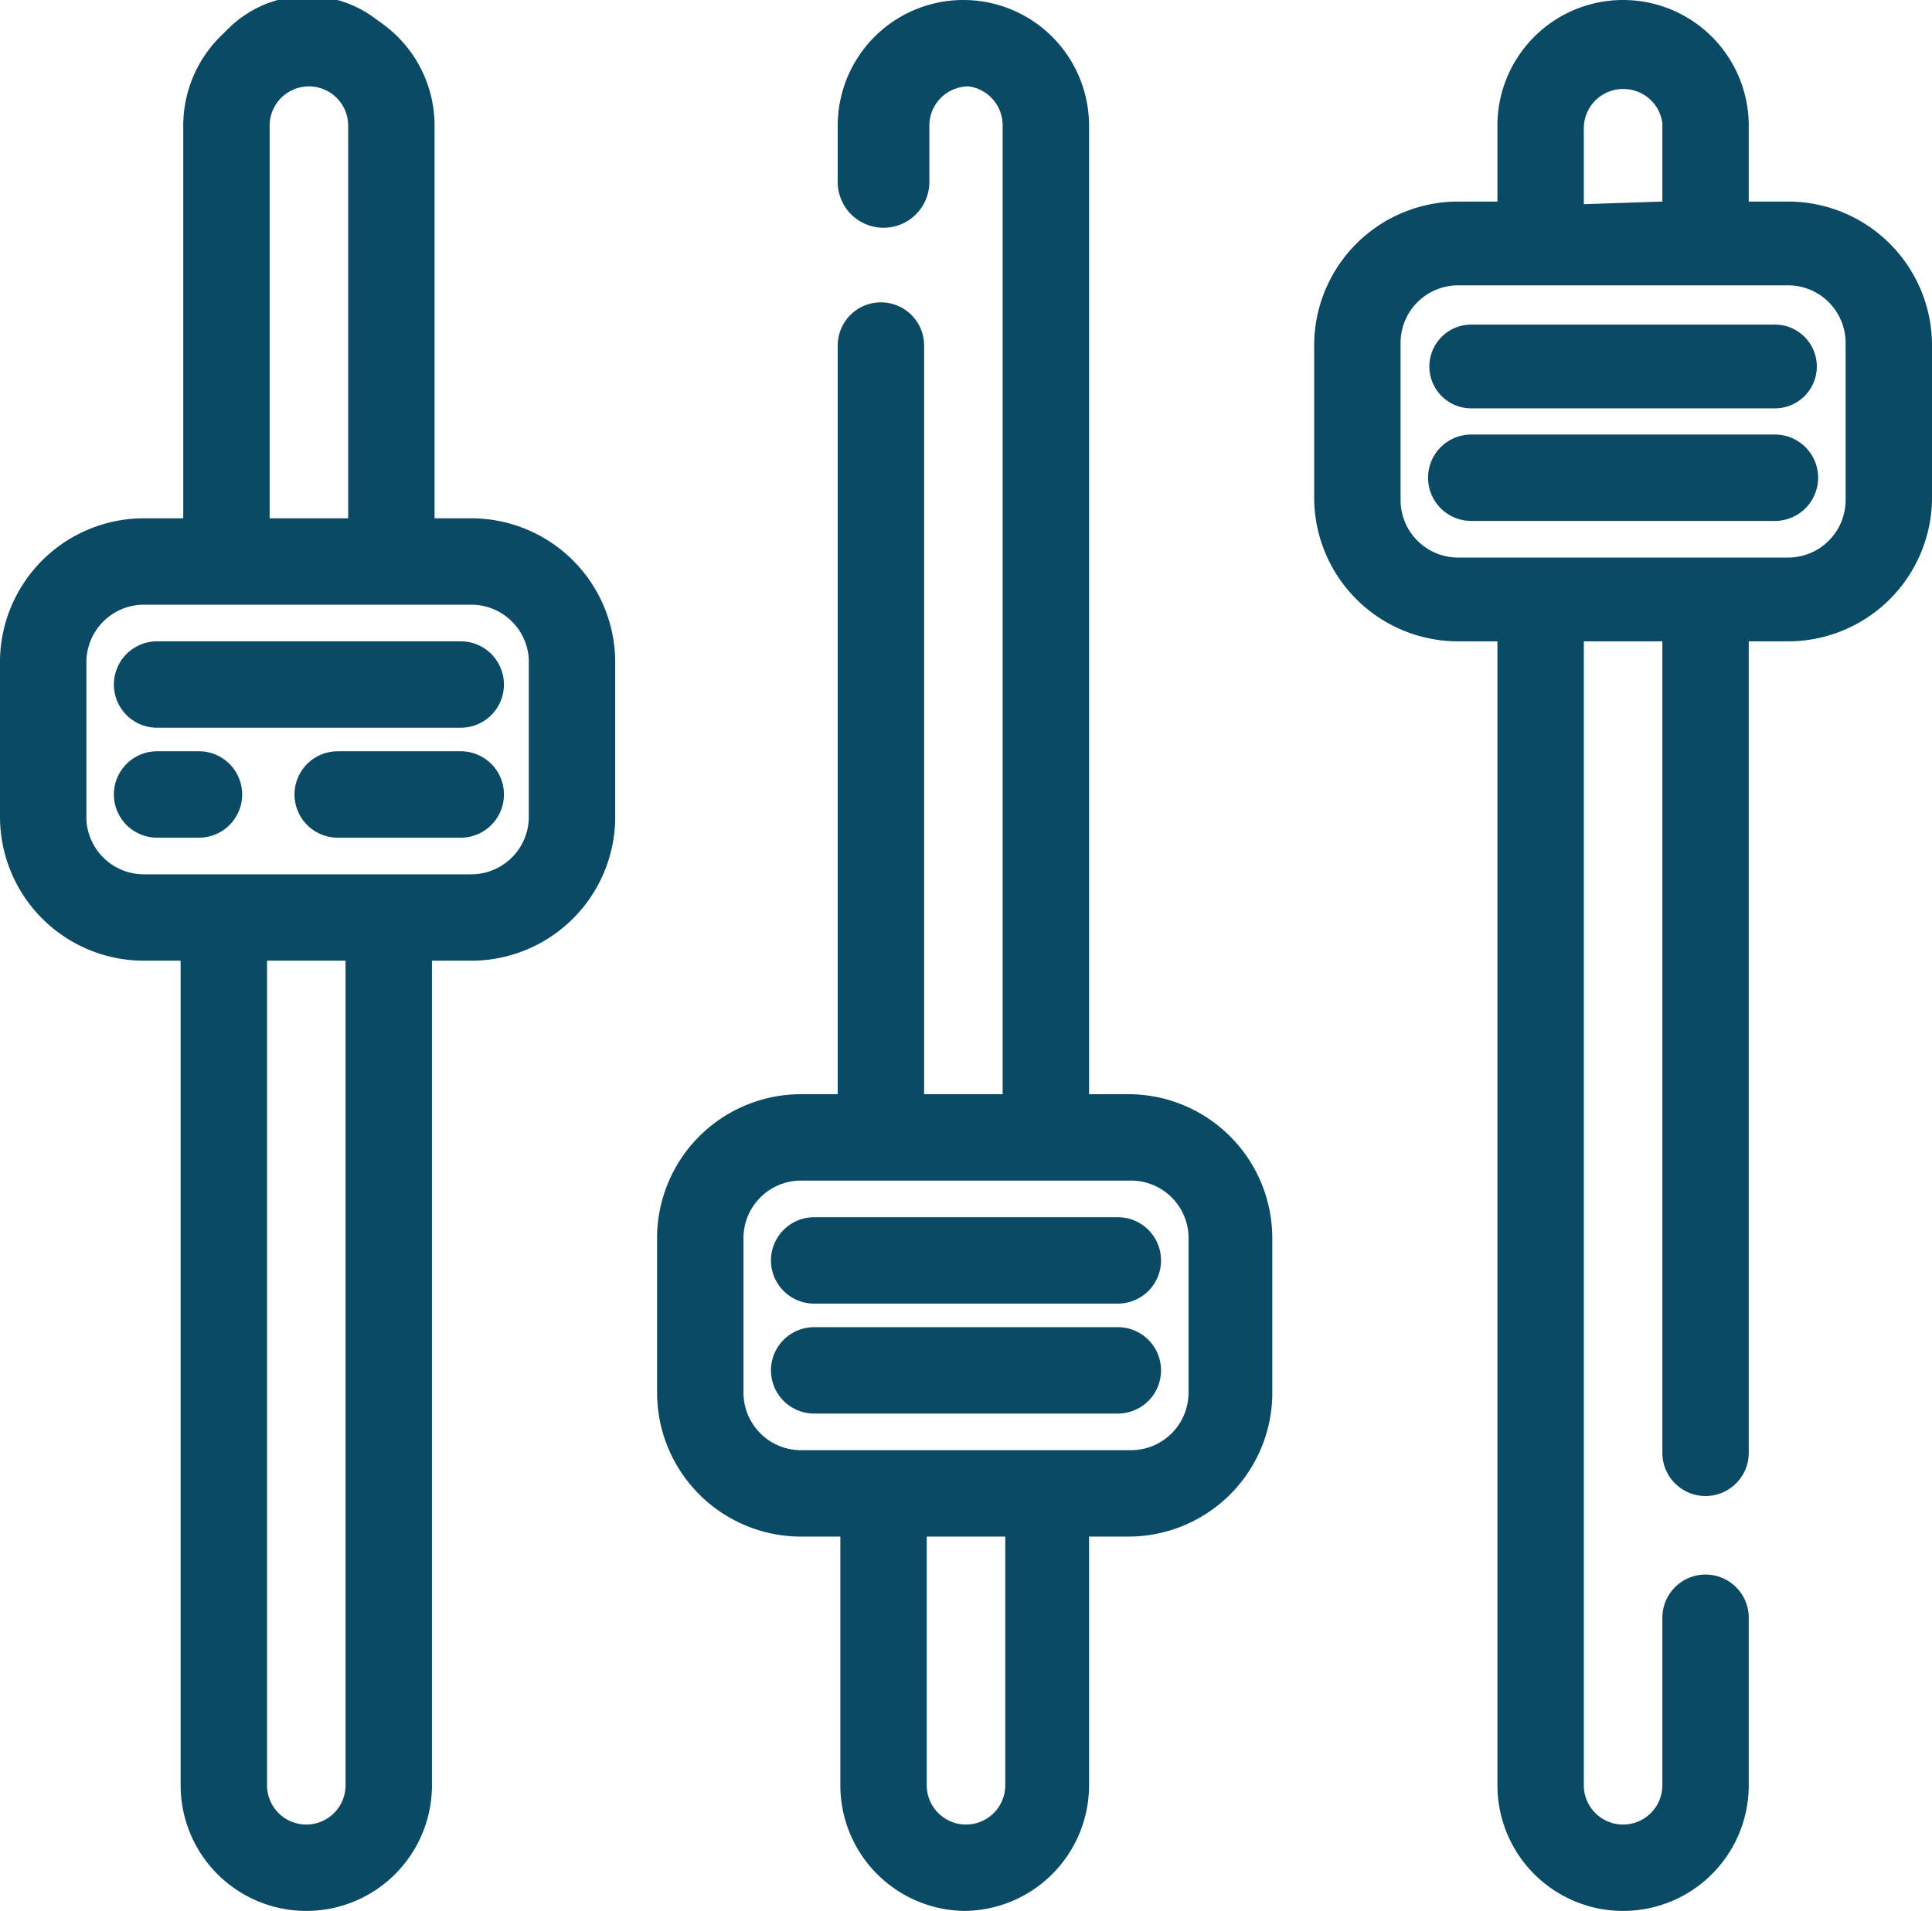 <svg xmlns="http://www.w3.org/2000/svg" viewBox="0 0 73.8 73"><g fill="#0a4a65"><path d="M18 20.3h-2V4.8a4.3 4.3 0 1 0-8.5 0v15.5h-2a5 5 0 0 0-5 5v6a5 5 0 0 0 5 4.9h2v32a4.3 4.3 0 1 0 8.6 0v-32h2a5 5 0 0 0 5-5v-6a5 5 0 0 0-5-4.9ZM9.9 4.8a2 2 0 0 1 2-2 2 2 0 0 1 2 2v15.5h-4Zm4 63.4a2 2 0 0 1-4 0v-32h4Zm7-37a2.7 2.7 0 0 1-2.7 2.7H5.5a2.7 2.7 0 0 1-2.7-2.7v-5.9a2.7 2.7 0 0 1 2.7-2.7H18a2.7 2.7 0 0 1 2.7 2.7Z"/><path d="M11.8 0a4.8 4.8 0 0 1 4.8 4.8v15H18a5.5 5.5 0 0 1 5.5 5.5v6a5.5 5.5 0 0 1-5.5 5.4h-1.5v31.5a4.8 4.8 0 0 1-9.6 0V36.7H5.5A5.5 5.5 0 0 1 0 31.2v-6a5.5 5.5 0 0 1 5.5-5.4H7v-15A4.8 4.8 0 0 1 11.8 0ZM18 35.7a4.5 4.5 0 0 0 4.5-4.5v-6a4.5 4.5 0 0 0-4.5-4.4h-2.5v-16a3.8 3.8 0 1 0-7.6 0v16H5.5A4.5 4.5 0 0 0 1 25.3v6a4.5 4.5 0 0 0 4.5 4.4H8v32.5a3.8 3.8 0 1 0 7.6 0V35.7ZM11.8 2.3a2.5 2.5 0 0 1 2.5 2.5v16h-5v-16a2.5 2.5 0 0 1 2.5-2.5Zm1.5 17.5v-15a1.5 1.5 0 0 0-3 0v15Zm-7.8 2.3H18a3.2 3.2 0 0 1 3.2 3.2v6a3.2 3.2 0 0 1-3.2 3.1H5.5a3.2 3.2 0 0 1-3.2-3.2v-6a3.2 3.2 0 0 1 3.2-3.1ZM18 33.4a2.2 2.2 0 0 0 2.2-2.2v-6a2.2 2.2 0 0 0-2.2-2.1H5.5a2.2 2.2 0 0 0-2.2 2.2v6a2.2 2.2 0 0 0 2.2 2.1Zm-8.8 2.3h5v32.5a2.5 2.5 0 0 1-5 0Zm4 1h-3v31.5a1.5 1.5 0 0 0 3 0Z"/><path d="M17.6 25H6a1.1 1.1 0 0 0 0 2.3h11.6a1.1 1.1 0 1 0 0-2.3Z"/><path d="M6 24.5h11.6a1.6 1.6 0 1 1 0 3.3H6a1.6 1.6 0 1 1 0-3.3Zm11.6 2.3a.6.6 0 1 0 0-1.3H6a.6.6 0 1 0 0 1.3ZM17.6 29.2h-4.7a1.1 1.1 0 0 0 0 2.3h4.7a1.1 1.1 0 0 0 0-2.3Z"/><path d="M12.9 28.7h4.7a1.6 1.6 0 0 1 0 3.3h-4.7a1.6 1.6 0 0 1 0-3.3Zm4.7 2.3a.6.6 0 0 0 0-1.3h-4.7a.6.6 0 0 0 0 1.3ZM7.6 29.2H6a1.1 1.1 0 0 0 0 2.3h1.6a1.1 1.1 0 0 0 0-2.3Z"/><path d="M6 28.7h1.6a1.6 1.6 0 0 1 0 3.3H6a1.6 1.6 0 0 1 0-3.3ZM7.6 31a.6.6 0 0 0 0-1.3H6A.6.6 0 0 0 6 31ZM43.2 42.3h-2V4.8a4.3 4.3 0 1 0-8.6 0v2.1A1.1 1.1 0 1 0 35 7V4.8a2 2 0 0 1 3.4-1.4 2 2 0 0 1 .6 1.4v37.5h-4V13.2a1.1 1.1 0 1 0-2.3 0v29.1h-2a5 5 0 0 0-5 5v6a5 5 0 0 0 5 4.9h2v10a4.3 4.3 0 0 0 8.6 0v-10h2a5 5 0 0 0 5-5v-6a5 5 0 0 0-5-4.9Zm-4.3 26a2 2 0 0 1-3.4 1.4 2 2 0 0 1-.6-1.5v-10h4Zm7-15a2.7 2.7 0 0 1-2.7 2.6H30.6a2.7 2.7 0 0 1-2.7-2.7v-6a2.7 2.7 0 0 1 2.7-2.6h12.6a2.7 2.7 0 0 1 2.7 2.7Z"/><path d="M36.9 73a4.8 4.8 0 0 1-4.8-4.8v-9.5h-1.5a5.5 5.5 0 0 1-5.5-5.5v-6a5.5 5.5 0 0 1 5.5-5.4H32V13.2a1.6 1.6 0 1 1 3.3 0v28.6h3v-37A1.5 1.5 0 0 0 37 3.3a1.5 1.5 0 0 0-1.5 1.5v2.1A1.6 1.6 0 1 1 32 7V4.8a4.8 4.8 0 0 1 9.6 0v37h1.5a5.5 5.5 0 0 1 5.5 5.5v6a5.5 5.5 0 0 1-5.5 5.4h-1.5v9.5a4.8 4.8 0 0 1-4.8 4.8Zm-6.3-30.2a4.5 4.5 0 0 0-4.5 4.5v6a4.5 4.5 0 0 0 4.5 4.4H33v10.5A3.8 3.8 0 0 0 37 72a3.8 3.8 0 0 0 3.8-3.8V57.7h2.5a4.5 4.5 0 0 0 4.5-4.5v-6a4.5 4.5 0 0 0-4.5-4.4h-2.5v-38A3.8 3.8 0 0 0 36.9 1a3.8 3.8 0 0 0-3.8 3.8v2.1a.6.6 0 1 0 1.3 0V4.8A2.5 2.5 0 0 1 38.7 3a2.5 2.5 0 0 1 .7 1.8v38h-5V13.2a.6.6 0 1 0-1.3 0v29.6Zm6.3 28a2.5 2.5 0 0 1-2.5-2.6V57.7h5v10.5a2.5 2.5 0 0 1-2.5 2.5Zm-1.5-12.1v9.5a1.5 1.5 0 0 0 1.5 1.5 1.5 1.5 0 0 0 1.5-1.5v-9.5Zm7.8-2.3H30.6a3.2 3.2 0 0 1-3.2-3.2v-6a3.2 3.2 0 0 1 3.2-3.1h12.6a3.2 3.2 0 0 1 3.2 3.2v5.9a3.2 3.2 0 0 1-3.2 3.2ZM30.6 45.1a2.2 2.2 0 0 0-2.2 2.2v5.9a2.2 2.2 0 0 0 2.2 2.2h12.6a2.2 2.2 0 0 0 2.2-2.2v-6a2.2 2.2 0 0 0-2.2-2.1Z"/><path d="M42.7 47H31.1a1.1 1.1 0 1 0 0 2.3h11.6a1.1 1.1 0 1 0 0-2.3Z"/><path d="M31.1 46.5h11.6a1.6 1.6 0 1 1 0 3.3H31.1a1.6 1.6 0 1 1 0-3.3Zm11.6 2.3a.6.6 0 1 0 0-1.3H31.1a.6.6 0 1 0 0 1.3ZM42.7 51.2H31.1a1.1 1.1 0 1 0 0 2.3h11.6a1.1 1.1 0 1 0 0-2.3Z"/><path d="M31.1 50.7h11.6a1.6 1.6 0 1 1 0 3.3H31.1a1.6 1.6 0 1 1 0-3.3ZM42.7 53a.6.6 0 1 0 0-1.3H31.1a.6.6 0 1 0 0 1.3ZM68.3 8.2h-2V4.8a4.3 4.3 0 1 0-8.6 0v3.4h-2a5 5 0 0 0-5 5V19a5 5 0 0 0 5 5h2v44.1a4.3 4.3 0 1 0 8.6 0v-6.4a1.1 1.1 0 1 0-2.3 0v6.4a2 2 0 0 1-3.4 1.5 2 2 0 0 1-.6-1.5V24h4v31.5a1.1 1.1 0 1 0 2.3 0V24h2a5 5 0 0 0 5-5v-5.9a5 5 0 0 0-5-5ZM60 4.8a2 2 0 0 1 2-2 2 2 0 0 1 2 2v3.4h-4V4.8ZM71 19a2.7 2.7 0 0 1-2.7 2.7H55.7A2.7 2.7 0 0 1 53 19v-6a2.7 2.7 0 0 1 2.7-2.7h12.6a2.7 2.7 0 0 1 2.7 2.7Z"/><path d="M62 0a4.8 4.8 0 0 1 4.8 4.8v2.9h1.5a5.5 5.5 0 0 1 5.5 5.4v6a5.5 5.5 0 0 1-5.5 5.4h-1.5v31a1.6 1.6 0 1 1-3.3 0v-31h-3v43.7a1.5 1.5 0 0 0 1.5 1.5 1.5 1.5 0 0 0 1.5-1.5v-6.4a1.6 1.6 0 1 1 3.3 0v6.4a4.8 4.8 0 0 1-9.6 0V24.5h-1.5a5.5 5.5 0 0 1-5.5-5.4v-6a5.5 5.5 0 0 1 5.5-5.4h1.5v-3A4.8 4.8 0 0 1 62 0Zm6.3 23.5a4.5 4.5 0 0 0 4.5-4.4v-6a4.5 4.5 0 0 0-4.5-4.4h-2.5v-4a3.8 3.8 0 1 0-7.6 0v4h-2.5a4.5 4.5 0 0 0-4.5 4.4v6a4.5 4.5 0 0 0 4.5 4.4h2.5v44.7A3.8 3.8 0 0 0 62 72a3.8 3.8 0 0 0 3.8-3.8v-6.4a.6.6 0 1 0-1.3 0v6.4a2.5 2.5 0 0 1-4.3 1.8 2.5 2.5 0 0 1-.7-1.8V23.5h5v32a.6.6 0 1 0 1.3 0v-32ZM62 2.3a2.5 2.5 0 0 1 2.5 2.5v3.9h-5v-4A2.5 2.5 0 0 1 62 2.4Zm1.5 5.4v-3A1.5 1.5 0 0 0 62 3.4a1.5 1.5 0 0 0-1.5 1.5v2.9Zm-7.8 2.2h12.6a3.2 3.2 0 0 1 3.2 3.2v6a3.2 3.2 0 0 1-3.2 3.2H55.7a3.2 3.2 0 0 1-3.2-3.2v-6a3.2 3.2 0 0 1 3.2-3.2Zm12.6 11.4a2.2 2.2 0 0 0 2.2-2.2v-6a2.2 2.2 0 0 0-2.2-2.2H55.7a2.2 2.2 0 0 0-2.2 2.2v6a2.2 2.2 0 0 0 2.2 2.2Z"/><path d="M67.8 12.9H56.2a1.1 1.1 0 0 0 0 2.2h11.6a1.1 1.1 0 0 0 0-2.2Z"/><path d="M56.2 12.4h11.6a1.6 1.6 0 0 1 0 3.2H56.2a1.6 1.6 0 0 1 0-3.2Zm11.6 2.2a.6.6 0 1 0 0-1.2H56.2a.6.6 0 0 0 0 1.2ZM67.8 17.1H56.2a1.1 1.1 0 0 0 0 2.3h11.6a1.1 1.1 0 1 0 0-2.3Z"/><path d="M56.2 16.6h11.6a1.6 1.6 0 0 1 0 3.3H56.2a1.6 1.6 0 0 1 0-3.3Zm11.6 2.3a.6.6 0 0 0 0-1.3H56.2a.6.6 0 0 0 0 1.3Z"/></g></svg>
